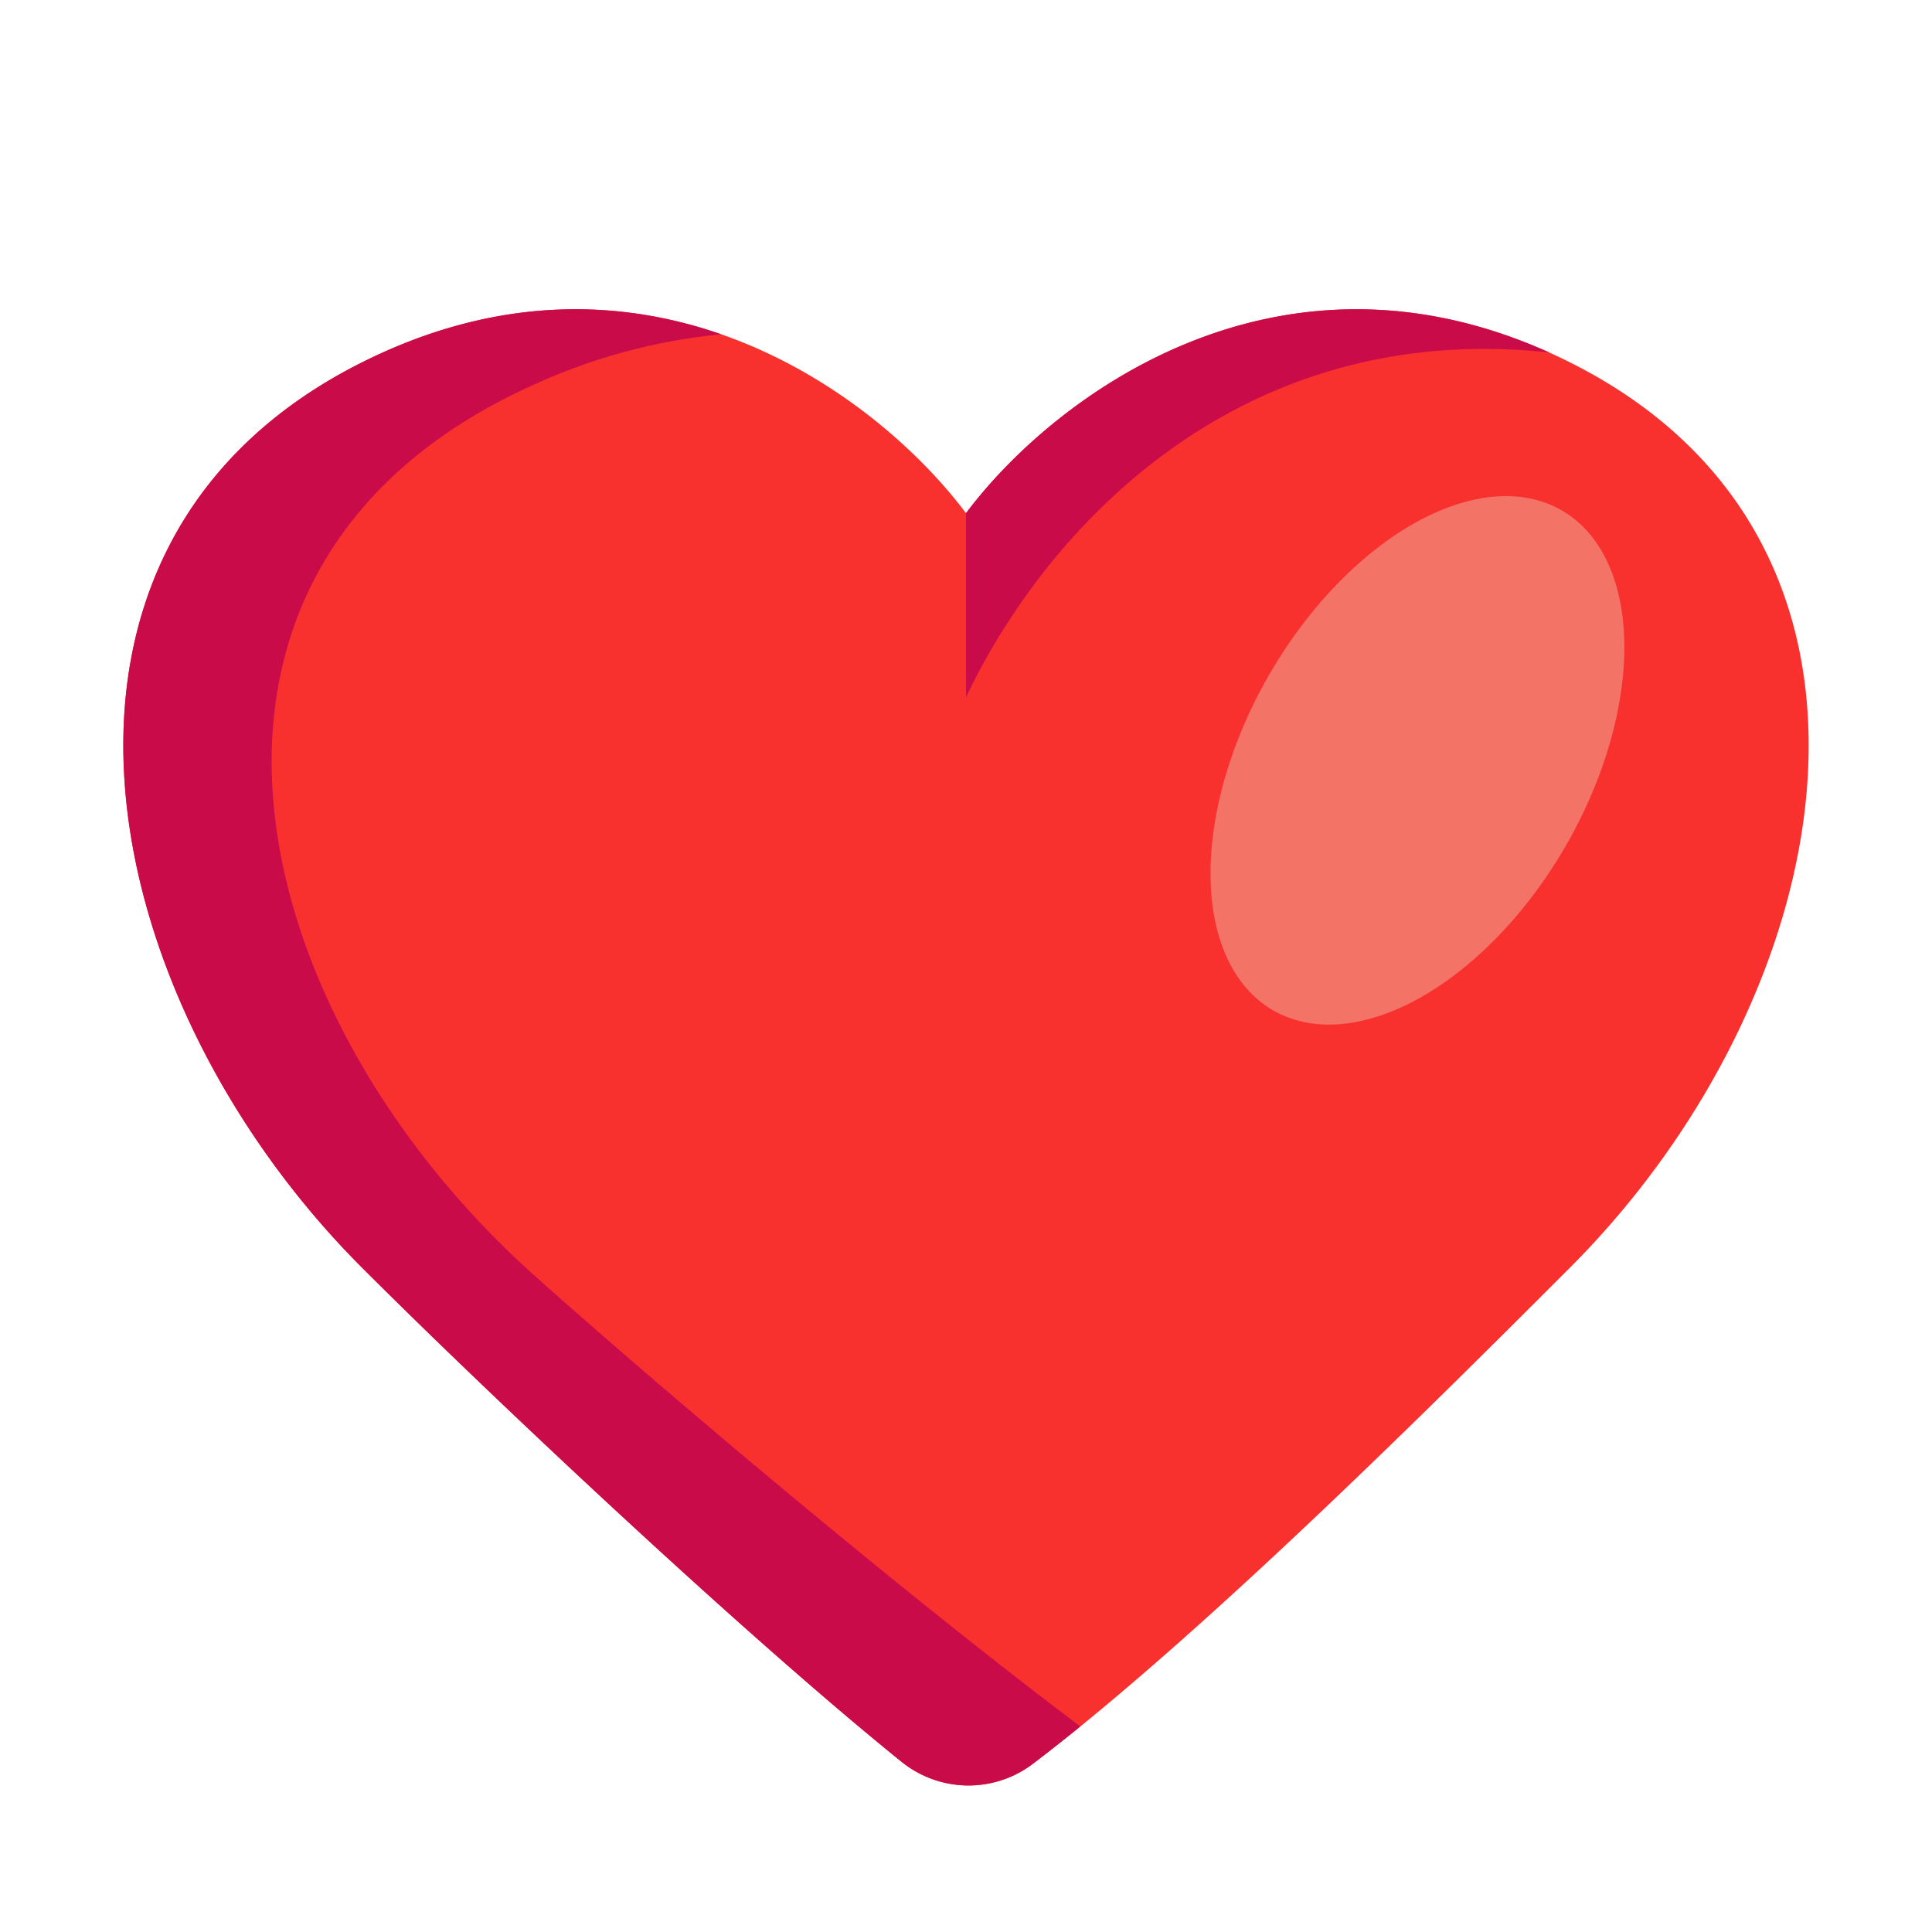 <svg xmlns="http://www.w3.org/2000/svg" width="1em" height="1em" viewBox="0 0 32 32"><g fill="none"><path fill="#f8312f" d="M6 6c4.665-2.332 8.5.5 10 2.5 1.5-2 5.335-4.832 10-2.5 6 3 4.5 10.5 0 15-2.196 2.196-6.063 6.063-8.891 8.214a1.764 1.764 0 0 1-2.186-.041C12.33 27.08 8.165 23.165 6 21 1.5 16.5 0 9 6 6"/><path fill="#ca0b4a" d="M16 8.5v3.05c1.27-2.685 4.425-6.27 9.658-5.713-4.51-2.03-8.195.712-9.658 2.663m-4.054-2.963C10.26 4.95 8.225 4.887 6 6 0 9 1.5 16.5 6 21c2.165 2.165 6.33 6.08 8.923 8.173a1.764 1.764 0 0 0 2.186.04q.381-.29.785-.618c-2.854-2.143-6.86-5.519-9.035-7.462-4.957-4.431-6.61-11.815 0-14.769a9.7 9.7 0 0 1 3.087-.827"/><ellipse cx="23.477" cy="12.594" fill="#f37366" rx="2.836" ry="4.781" transform="rotate(30 23.477 12.594)"/></g></svg>